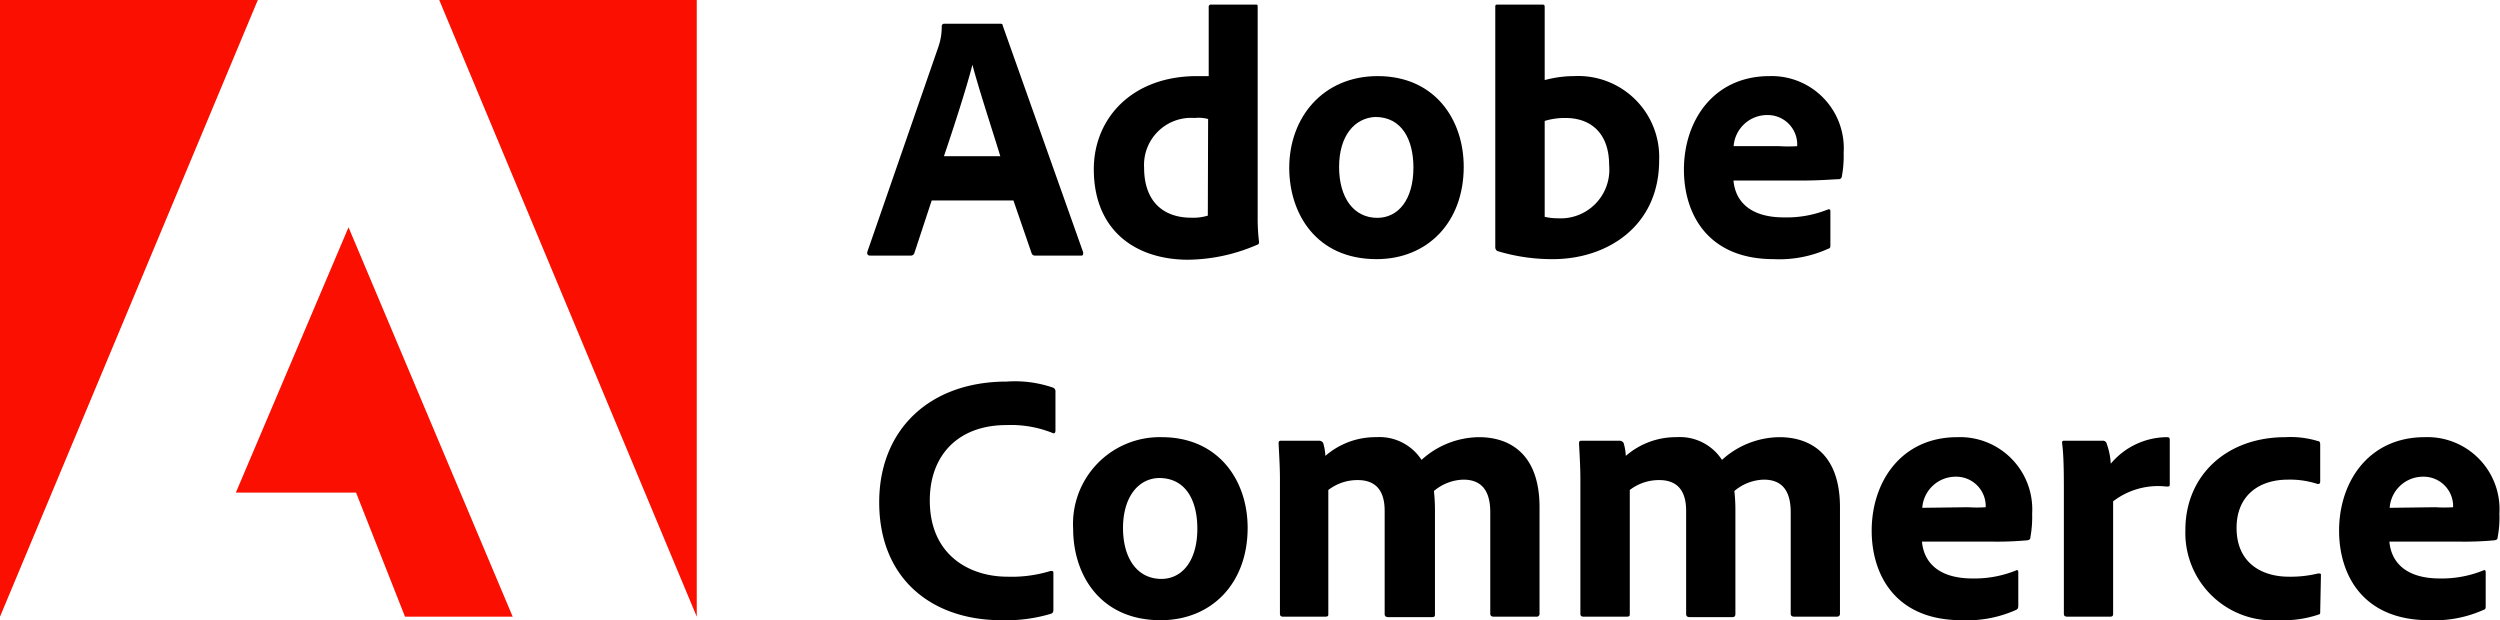 <svg xmlns="http://www.w3.org/2000/svg" viewBox="0 0 169.5 42.05"><defs><style>.cls-1{fill:#fa0f00;}</style></defs><g id="Layer_2" data-name="Layer 2"><g id="Layer_1-2" data-name="Layer 1"><polygon class="cls-1" points="0 41.81 17.48 0 0 0 0 41.81"/><polygon class="cls-1" points="29.78 0 47.24 0 47.24 41.81 29.78 0"/><polygon class="cls-1" points="23.63 15.41 34.76 41.81 27.46 41.81 24.14 33.4 15.99 33.4 23.63 15.41"/><path d="M63.17,13.59,62,17.14a.25.25,0,0,1-.26.19H59c-.17,0-.22-.1-.2-.24l4.8-13.85a4.17,4.17,0,0,0,.25-1.46A.16.16,0,0,1,64,1.61H67.8c.12,0,.17,0,.19.14l5.45,15.36c0,.12,0,.22-.12.22H70.2a.24.24,0,0,1-.26-.17l-1.23-3.57Zm4.65-3C67.34,9,66.38,6.1,65.93,4.39h0C65.52,6,64.66,8.64,64,10.59Z"/><path d="M74.16,11.47c0-3.43,2.57-6.31,7-6.31.19,0,.43,0,.79,0V.48a.15.15,0,0,1,.17-.17h3c.12,0,.15,0,.15.15V14.64a13.93,13.93,0,0,0,.09,1.75c0,.12,0,.17-.16.22a12,12,0,0,1-4.73,1C76.89,17.57,74.16,15.55,74.16,11.47Zm7.75-3.4A2.4,2.4,0,0,0,81,8a3.19,3.19,0,0,0-3.43,3.36c0,2.37,1.37,3.4,3.19,3.4a3.4,3.4,0,0,0,1.13-.14Z"/><path d="M99.24,11.31c0,3.76-2.45,6.26-5.91,6.26-4.1,0-5.92-3.1-5.92-6.19,0-3.41,2.28-6.22,6-6.22C97.25,5.16,99.24,8.07,99.24,11.31Zm-8.45,0c0,2.11,1,3.46,2.59,3.46,1.4,0,2.45-1.2,2.45-3.41,0-1.87-.77-3.43-2.59-3.43C91.85,8,90.79,9.19,90.79,11.33Z"/><path d="M104.49.31c.2,0,.24,0,.24.19V5.43a7.7,7.7,0,0,1,2-.27,5.49,5.49,0,0,1,5.76,5.71c0,4.49-3.55,6.7-7.2,6.7a12.74,12.74,0,0,1-3.77-.55.3.3,0,0,1-.14-.24V.48c0-.12,0-.17.17-.17ZM106.15,8a4.61,4.61,0,0,0-1.42.2v6.5a3.86,3.86,0,0,0,.89.1,3.3,3.3,0,0,0,3.48-3.6C109.1,9,107.83,8,106.15,8Z"/><path d="M117.53,12.24c.12,1.37,1.08,2.5,3.43,2.5a7.49,7.49,0,0,0,3-.55c.07,0,.14,0,.14.12v2.28c0,.16,0,.24-.16.28a8,8,0,0,1-3.68.7c-4.51,0-6.09-3.1-6.09-6.07,0-3.31,2-6.34,5.81-6.34A4.89,4.89,0,0,1,125,10.35a7.74,7.74,0,0,1-.12,1.6.21.21,0,0,1-.19.2c-.31,0-1.23.09-2.47.09Zm3.12-2.33a9.52,9.52,0,0,0,1.2,0V9.7a2,2,0,0,0-2-1.9,2.28,2.28,0,0,0-2.31,2.11Z"/><path d="M71.42,41.28c0,.17,0,.29-.19.34a10.54,10.54,0,0,1-3.34.43c-4.66,0-8.28-2.76-8.28-8,0-4.87,3.36-8.18,8.66-8.18a7.9,7.9,0,0,1,3.12.41.27.27,0,0,1,.17.29v2.61c0,.22-.12.22-.21.17a7.6,7.6,0,0,0-3.12-.53c-3.22,0-5.19,2-5.19,5.11,0,3.75,2.74,5.17,5.26,5.17a8.93,8.93,0,0,0,2.93-.39c.12,0,.19,0,.19.12Z"/><path d="M84.59,35.79c0,3.77-2.45,6.26-5.9,6.26-4.11,0-5.93-3.1-5.93-6.19a5.88,5.88,0,0,1,6-6.22C82.6,29.64,84.59,32.55,84.59,35.79Zm-8.45,0c0,2.11,1,3.46,2.6,3.46,1.39,0,2.44-1.2,2.44-3.41,0-1.87-.76-3.43-2.59-3.43C77.2,32.43,76.14,33.67,76.14,35.81Z"/><path d="M87,41.81c-.17,0-.22-.07-.22-.21V32.47c0-.88-.07-1.92-.09-2.37,0-.15,0-.22.19-.22h2.54a.33.33,0,0,1,.29.15,3.65,3.65,0,0,1,.15.88,5.17,5.17,0,0,1,3.45-1.27,3.4,3.4,0,0,1,3.07,1.54,5.87,5.87,0,0,1,3.89-1.54c2.09,0,4.11,1.13,4.11,4.75V41.6a.19.19,0,0,1-.22.21h-2.88c-.17,0-.24-.07-.24-.21V34.73c0-1.25-.43-2.21-1.82-2.21a3.21,3.21,0,0,0-2,.77,11.91,11.91,0,0,1,.07,1.34v7c0,.12,0,.21-.19.21H94.12c-.14,0-.24-.05-.24-.21v-7c0-1.44-.67-2.08-1.82-2.08a3.23,3.23,0,0,0-2,.67v8.4c0,.12,0,.19-.22.19Z"/><path d="M107.37,41.81c-.17,0-.22-.07-.22-.21V32.47c0-.88-.07-1.92-.09-2.37,0-.15,0-.22.19-.22h2.54a.33.33,0,0,1,.29.15,3.65,3.65,0,0,1,.15.88,5.17,5.17,0,0,1,3.45-1.27,3.4,3.4,0,0,1,3.07,1.54,5.87,5.87,0,0,1,3.89-1.54c2.09,0,4.11,1.13,4.11,4.75V41.6c0,.14-.07.21-.22.21h-2.88c-.17,0-.24-.07-.24-.21V34.73c0-1.25-.43-2.21-1.82-2.21a3.21,3.21,0,0,0-2,.77,11.91,11.91,0,0,1,.07,1.34v7c0,.12-.05.21-.19.21h-2.91c-.14,0-.24-.05-.24-.21v-7c0-1.44-.67-2.08-1.82-2.08a3.23,3.23,0,0,0-2,.67v8.4c0,.12,0,.19-.22.19Z"/><path d="M130.31,36.72c.12,1.37,1.08,2.5,3.44,2.5a7.49,7.49,0,0,0,2.95-.55c.07-.05.14,0,.14.12v2.28c0,.17-.05.24-.17.29a8.12,8.12,0,0,1-3.67.69c-4.51,0-6.1-3.1-6.1-6.07,0-3.31,2-6.34,5.81-6.34a4.9,4.9,0,0,1,5.07,5.19,7.74,7.74,0,0,1-.12,1.6c0,.13-.07.17-.19.2a22.62,22.62,0,0,1-2.48.09Zm3.12-2.33a9.25,9.25,0,0,0,1.2,0v-.17a2,2,0,0,0-2-1.9,2.27,2.27,0,0,0-2.3,2.11Z"/><path d="M142.55,29.88a.27.27,0,0,1,.29.22,4.7,4.7,0,0,1,.27,1.34,5,5,0,0,1,3.81-1.8c.15,0,.19.05.19.19v3c0,.12,0,.16-.21.16a5,5,0,0,0-3.63,1l0,7.63c0,.14-.05.19-.22.19h-2.88c-.19,0-.24-.07-.24-.21V33.31c0-1,0-2.42-.12-3.26,0-.12,0-.17.15-.17Z"/><path d="M157.31,41.48c0,.12,0,.16-.12.19a7.49,7.49,0,0,1-2.69.38,5.93,5.93,0,0,1-6.33-6.14c0-3.6,2.71-6.27,6.79-6.27a6.36,6.36,0,0,1,2.21.27c.12,0,.14.12.14.26l0,2.47c0,.17-.1.19-.19.17a6,6,0,0,0-2-.29c-2,0-3.48,1.11-3.48,3.27,0,2.49,1.85,3.31,3.53,3.31a7.86,7.86,0,0,0,2-.22c.14,0,.19,0,.19.1Z"/><path d="M162,36.72c.12,1.37,1.08,2.5,3.43,2.5a7.49,7.49,0,0,0,2.95-.55c.08-.05.15,0,.15.12v2.28c0,.17,0,.24-.17.29a8.15,8.15,0,0,1-3.67.69c-4.51,0-6.1-3.1-6.1-6.07,0-3.31,2-6.34,5.81-6.34a4.89,4.89,0,0,1,5.06,5.19,7.08,7.08,0,0,1-.12,1.6c0,.13-.07.17-.19.2a22.25,22.25,0,0,1-2.47.09Zm3.12-2.33a9.39,9.39,0,0,0,1.2,0v-.17a2,2,0,0,0-2-1.9,2.27,2.27,0,0,0-2.3,2.11Z"/></g></g></svg>